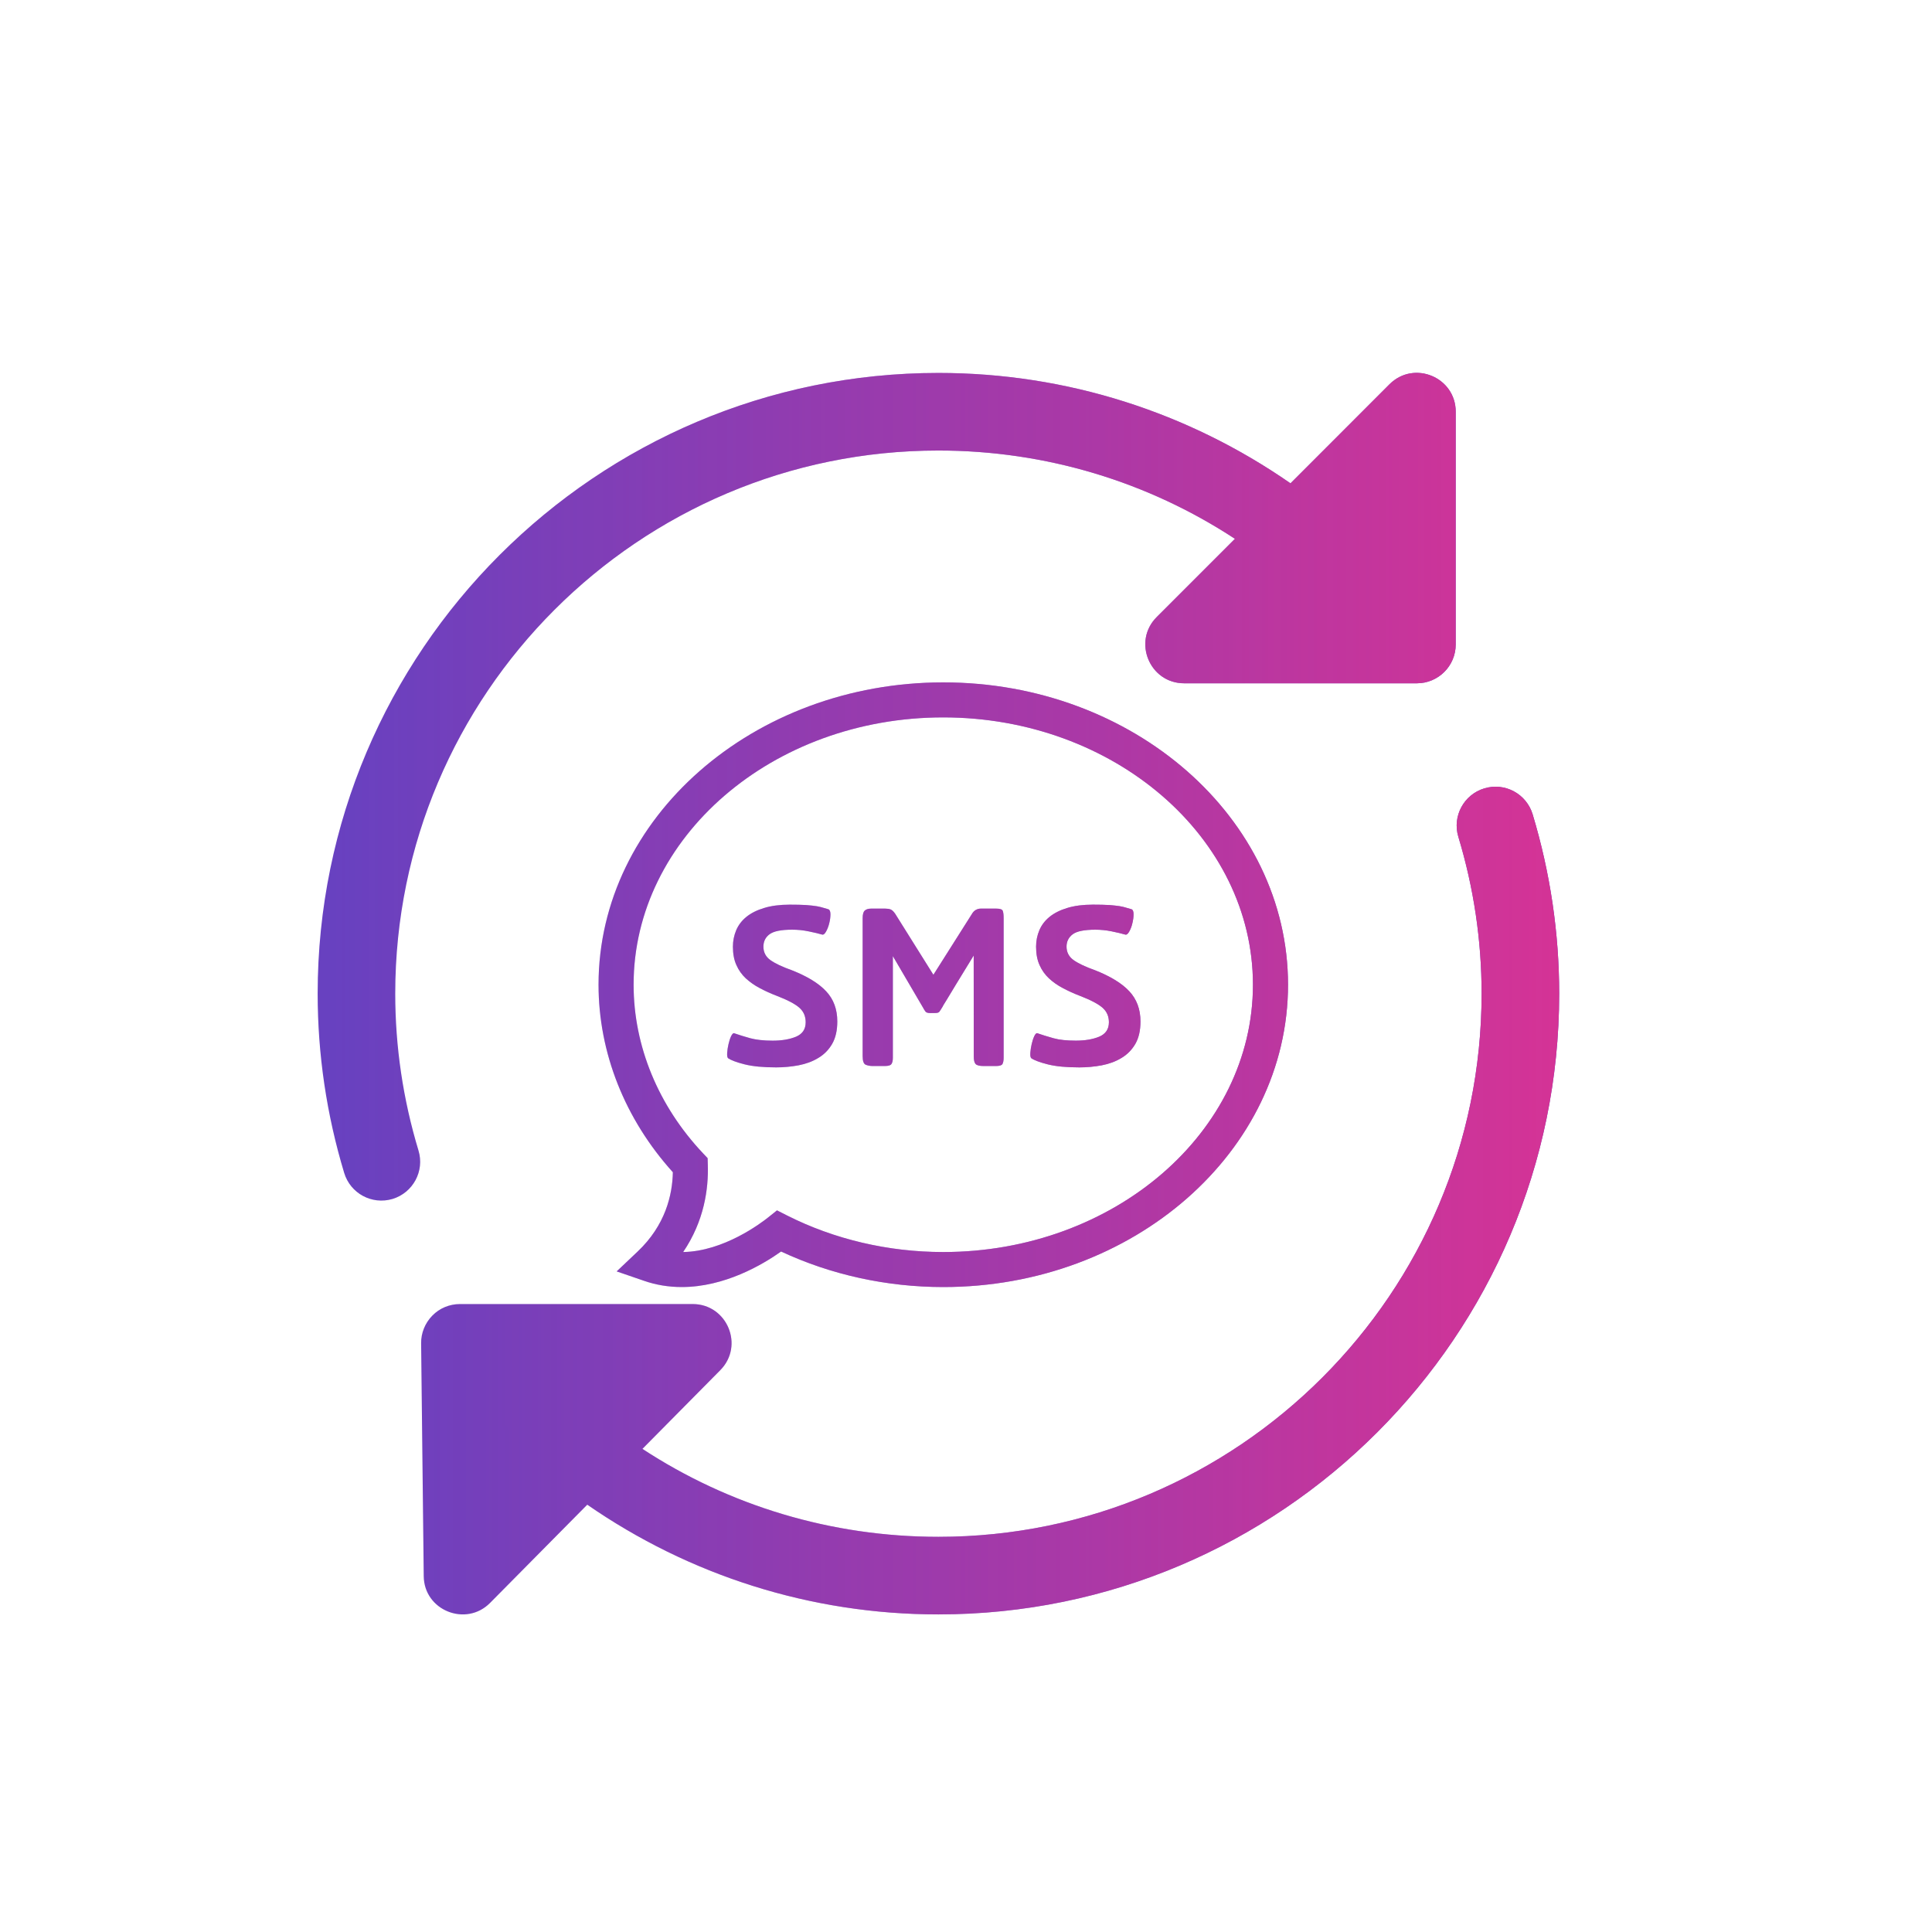 <?xml version="1.0" encoding="UTF-8"?>
<!DOCTYPE svg PUBLIC "-//W3C//DTD SVG 1.1//EN" "http://www.w3.org/Graphics/SVG/1.1/DTD/svg11.dtd">
<!-- Creator: CorelDRAW 2019 (64-Bit) -->
<svg xmlns="http://www.w3.org/2000/svg" xml:space="preserve" width="2.963mm" height="2.963mm" version="1.1" style="shape-rendering:geometricPrecision; text-rendering:geometricPrecision; image-rendering:optimizeQuality; fill-rule:evenodd; clip-rule:evenodd"
viewBox="0 0 296.32 296.32"
 xmlns:xlink="http://www.w3.org/1999/xlink">
 <defs>
  <style type="text/css">
   <![CDATA[
    .fil0 {fill:#6841C0}
    .fil1 {fill:#D43396}
   ]]>
  </style>
    <mask id="id0">
  <linearGradient id="id1" gradientUnits="userSpaceOnUse" x1="50.81" y1="132.51" x2="237.12" y2="132.47">
   <stop offset="0" style="stop-opacity:0; stop-color:white"/>
   <stop offset="1" style="stop-opacity:1; stop-color:white"/>
  </linearGradient>
     <rect style="fill:url(#id1)" x="87.99" y="100.85" width="113.37" height="100.36"/>
    </mask>
    <mask id="id2">
  <linearGradient id="id3" gradientUnits="userSpaceOnUse" x1="50.81" y1="132.51" x2="237.12" y2="132.47">
   <stop offset="0" style="stop-opacity:0; stop-color:white"/>
   <stop offset="1" style="stop-opacity:1; stop-color:white"/>
  </linearGradient>
     <rect style="fill:url(#id3)" x="107.71" y="134.94" width="24.52" height="32.58"/>
    </mask>
    <mask id="id4">
  <linearGradient id="id5" gradientUnits="userSpaceOnUse" x1="50.81" y1="132.51" x2="237.12" y2="132.47">
   <stop offset="0" style="stop-opacity:0; stop-color:white"/>
   <stop offset="1" style="stop-opacity:1; stop-color:white"/>
  </linearGradient>
     <rect style="fill:url(#id5)" x="128.5" y="135.55" width="29.24" height="31.76"/>
    </mask>
    <mask id="id6">
  <linearGradient id="id7" gradientUnits="userSpaceOnUse" x1="50.81" y1="132.51" x2="237.12" y2="132.47">
   <stop offset="0" style="stop-opacity:0; stop-color:white"/>
   <stop offset="1" style="stop-opacity:1; stop-color:white"/>
  </linearGradient>
     <rect style="fill:url(#id7)" x="154.21" y="134.94" width="24.52" height="32.58"/>
    </mask>
    <mask id="id8">
  <linearGradient id="id9" gradientUnits="userSpaceOnUse" x1="50.81" y1="132.51" x2="237.12" y2="132.47">
   <stop offset="0" style="stop-opacity:0; stop-color:white"/>
   <stop offset="1" style="stop-opacity:1; stop-color:white"/>
  </linearGradient>
     <rect style="fill:url(#id9)" x="44.91" y="53.37" width="182.17" height="134.59"/>
    </mask>
    <mask id="id10">
  <linearGradient id="id11" gradientUnits="userSpaceOnUse" x1="50.81" y1="132.51" x2="237.12" y2="132.47">
   <stop offset="0" style="stop-opacity:0; stop-color:white"/>
   <stop offset="1" style="stop-opacity:1; stop-color:white"/>
  </linearGradient>
     <rect style="fill:url(#id11)" x="60.77" y="116.85" width="182.18" height="134.58"/>
    </mask>
 </defs>
 <g id="Layer_x0020_1">
  <g id="_1966757828080">
   <path class="fil0" d="M104.56 197.4c-2.01,0 -3.96,-0.32 -5.79,-0.96l-4.19 -1.44 3.22 -3.05c4.26,-4.03 5.33,-8.68 5.4,-12.16 -7.36,-8.15 -11.4,-18.33 -11.4,-28.76 0,-25.57 23.72,-46.37 52.88,-46.37 29.15,0 52.87,20.8 52.87,46.37 0,25.57 -23.72,46.37 -52.87,46.37 -8.68,0 -17.25,-1.88 -24.88,-5.45 -2.87,2.04 -8.68,5.45 -15.24,5.45zm14.61 -11.76l1.54 0.78c7.26,3.67 15.55,5.61 23.96,5.61 26.19,0 47.5,-18.39 47.5,-41 0,-22.6 -21.31,-41 -47.5,-41 -26.19,0 -47.49,18.39 -47.49,41 0,9.4 3.78,18.58 10.65,25.86l0.7 0.74 0.03 1.02c0.12,3.66 -0.54,8.61 -3.78,13.38 6.22,-0.1 11.95,-4.44 13.04,-5.31l1.35 -1.08z"/>
   <path class="fil0" d="M119.03 163.71c-1.97,0 -3.57,-0.15 -4.81,-0.46 -1.24,-0.31 -2.09,-0.63 -2.56,-0.95 -0.11,-0.12 -0.16,-0.39 -0.13,-0.82 0.03,-0.42 0.09,-0.86 0.2,-1.32 0.1,-0.45 0.23,-0.86 0.39,-1.21 0.17,-0.35 0.32,-0.51 0.47,-0.48 0.76,0.26 1.59,0.52 2.49,0.77 0.9,0.24 2.04,0.37 3.42,0.37 1.41,0 2.61,-0.2 3.6,-0.61 0.98,-0.42 1.47,-1.15 1.47,-2.21 0,-0.92 -0.32,-1.66 -0.97,-2.23 -0.64,-0.57 -1.81,-1.19 -3.48,-1.83 -0.92,-0.35 -1.77,-0.74 -2.58,-1.17 -0.81,-0.42 -1.52,-0.93 -2.15,-1.5 -0.61,-0.57 -1.1,-1.25 -1.45,-2.05 -0.36,-0.79 -0.53,-1.73 -0.53,-2.82 0,-0.88 0.17,-1.72 0.5,-2.51 0.34,-0.8 0.86,-1.48 1.57,-2.06 0.71,-0.57 1.61,-1.03 2.72,-1.36 1.1,-0.34 2.42,-0.51 3.95,-0.51 1,0 1.83,0.02 2.49,0.06 0.66,0.05 1.2,0.11 1.63,0.18 0.43,0.08 0.77,0.16 1.04,0.25 0.26,0.08 0.51,0.16 0.75,0.22 0.2,0.08 0.31,0.34 0.31,0.77 0,0.42 -0.06,0.88 -0.18,1.36 -0.12,0.49 -0.28,0.91 -0.49,1.28 -0.2,0.37 -0.41,0.53 -0.61,0.47 -0.5,-0.15 -1.19,-0.31 -2.06,-0.49 -0.86,-0.18 -1.71,-0.26 -2.53,-0.26 -1.68,0 -2.83,0.23 -3.47,0.7 -0.63,0.47 -0.94,1.11 -0.94,1.9 0,0.85 0.35,1.54 1.05,2.05 0.71,0.51 1.81,1.04 3.31,1.57 2.38,0.94 4.14,2.02 5.27,3.24 1.14,1.22 1.7,2.76 1.7,4.61 0,1.39 -0.26,2.53 -0.79,3.45 -0.53,0.91 -1.24,1.63 -2.12,2.15 -0.88,0.54 -1.89,0.91 -3.02,1.13 -1.13,0.21 -2.28,0.32 -3.46,0.32z"/>
   <path class="fil0" d="M150.84 163.5c-0.62,0 -1.02,-0.11 -1.21,-0.31 -0.19,-0.21 -0.28,-0.6 -0.28,-1.2l-0.01 -15.44c-1.18,1.91 -2.08,3.39 -2.71,4.43 -0.64,1.05 -1.1,1.81 -1.39,2.3 -0.29,0.48 -0.47,0.77 -0.53,0.86 -0.06,0.09 -0.09,0.15 -0.09,0.18 -0.26,0.44 -0.45,0.72 -0.55,0.86 -0.1,0.13 -0.32,0.19 -0.64,0.19l-0.71 0.01c-0.38,0 -0.63,-0.07 -0.75,-0.2 -0.11,-0.13 -0.29,-0.42 -0.53,-0.86l-4.5 -7.68 0 15.62c0,0.39 -0.06,0.69 -0.2,0.91 -0.13,0.22 -0.47,0.33 -1.03,0.33l-1.86 0c-0.41,0 -0.77,-0.07 -1.08,-0.2 -0.3,-0.13 -0.46,-0.56 -0.46,-1.3l0 -21.18c0,-0.59 0.11,-0.98 0.33,-1.17 0.22,-0.19 0.54,-0.29 0.95,-0.29l2.21 0c0.32,0 0.59,0.04 0.81,0.13 0.22,0.09 0.45,0.31 0.69,0.66l5.86 9.36 5.87 -9.27c0.18,-0.32 0.39,-0.55 0.64,-0.68 0.25,-0.14 0.49,-0.2 0.73,-0.2l2.43 0c0.56,0 0.88,0.12 0.97,0.35 0.09,0.24 0.13,0.62 0.13,1.15l0 21.35c0,0.45 -0.06,0.77 -0.18,0.98 -0.11,0.21 -0.45,0.31 -1.01,0.31l-1.9 0 0 0z"/>
   <path class="fil0" d="M165.53 163.71c-1.97,0 -3.57,-0.15 -4.81,-0.46 -1.23,-0.31 -2.09,-0.63 -2.55,-0.95 -0.12,-0.12 -0.17,-0.39 -0.14,-0.82 0.03,-0.42 0.09,-0.86 0.2,-1.32 0.1,-0.45 0.23,-0.86 0.39,-1.21 0.16,-0.35 0.32,-0.51 0.47,-0.48 0.76,0.26 1.59,0.52 2.49,0.77 0.89,0.25 2.03,0.37 3.42,0.37 1.41,0 2.61,-0.2 3.6,-0.61 0.98,-0.42 1.48,-1.15 1.48,-2.21 0,-0.92 -0.33,-1.66 -0.98,-2.23 -0.65,-0.57 -1.81,-1.19 -3.48,-1.83 -0.92,-0.35 -1.77,-0.74 -2.58,-1.17 -0.82,-0.42 -1.53,-0.93 -2.15,-1.5 -0.61,-0.57 -1.1,-1.25 -1.45,-2.05 -0.36,-0.79 -0.53,-1.73 -0.53,-2.82 0,-0.88 0.17,-1.72 0.5,-2.51 0.34,-0.8 0.86,-1.48 1.57,-2.06 0.71,-0.57 1.61,-1.03 2.71,-1.36 1.11,-0.34 2.42,-0.51 3.95,-0.51 1,0 1.83,0.02 2.49,0.06 0.66,0.05 1.21,0.11 1.64,0.18 0.42,0.08 0.77,0.16 1.03,0.25 0.27,0.08 0.52,0.16 0.76,0.22 0.2,0.08 0.3,0.34 0.3,0.77 0,0.42 -0.06,0.88 -0.18,1.36 -0.11,0.49 -0.27,0.91 -0.48,1.28 -0.2,0.37 -0.41,0.53 -0.62,0.47 -0.5,-0.15 -1.18,-0.31 -2.05,-0.49 -0.86,-0.18 -1.71,-0.26 -2.53,-0.26 -1.68,0 -2.84,0.23 -3.47,0.7 -0.63,0.47 -0.95,1.11 -0.95,1.9 0,0.85 0.36,1.54 1.06,2.05 0.71,0.51 1.81,1.04 3.31,1.57 2.38,0.94 4.14,2.02 5.27,3.24 1.13,1.22 1.7,2.76 1.7,4.61 0,1.39 -0.26,2.53 -0.79,3.45 -0.53,0.91 -1.24,1.63 -2.12,2.15 -0.88,0.54 -1.89,0.91 -3.02,1.13 -1.13,0.21 -2.28,0.32 -3.46,0.32z"/>
   <path class="fil0" d="M60.62 152.4c0,-45.93 37.37,-83.3 83.31,-83.3 16.49,0 32.17,4.81 45.48,13.54l-12 12c-3.74,3.73 -1.1,10.16 4.21,10.16l35.7 0c3.28,0 5.95,-2.67 5.95,-5.95l0 -35.7c0,-5.28 -6.39,-7.97 -10.16,-4.21l-15.18 15.19c-15.64,-10.86 -34.29,-16.93 -54,-16.93 -52.5,0 -95.21,42.7 -95.21,95.2 0,9.31 1.37,18.56 4.07,27.5 0.95,3.14 4.24,4.93 7.42,3.99 3.14,-0.96 4.93,-4.27 3.98,-7.42 -2.37,-7.83 -3.57,-15.93 -3.57,-24.07l0 0z"/>
   <path class="fil0" d="M235.07 124.9c-0.95,-3.14 -4.25,-4.94 -7.42,-3.98 -3.14,0.95 -4.93,4.27 -3.98,7.42 2.37,7.83 3.57,15.92 3.57,24.06 0,45.93 -37.37,83.31 -83.31,83.31 -16.46,0 -32.12,-4.79 -45.4,-13.49l11.94 -12.07c3.72,-3.76 1.05,-10.14 -4.23,-10.14l-35.7 0c-1.59,0 -3.12,0.63 -4.23,1.77 -1.11,1.13 -1.74,2.66 -1.72,4.24l0.4 35.71c0.04,5.28 6.49,7.85 10.18,4.11l14.9 -15.06c15.6,10.8 34.21,16.83 53.86,16.83 52.5,0 95.21,-42.71 95.21,-95.21 0,-9.3 -1.37,-18.55 -4.07,-27.5l0 0z"/>
  </g>
  <g id="_1966757824496">
   <path class="fil1" style="mask:url(#id0)" d="M104.56 197.4c-2.01,0 -3.96,-0.32 -5.79,-0.96l-4.19 -1.44 3.22 -3.05c4.26,-4.03 5.33,-8.68 5.4,-12.16 -7.36,-8.15 -11.4,-18.33 -11.4,-28.76 0,-25.57 23.72,-46.37 52.88,-46.37 29.15,0 52.87,20.8 52.87,46.37 0,25.57 -23.72,46.37 -52.87,46.37 -8.68,0 -17.25,-1.88 -24.88,-5.45 -2.87,2.04 -8.68,5.45 -15.24,5.45zm14.61 -11.76l1.54 0.78c7.26,3.67 15.55,5.61 23.96,5.61 26.19,0 47.5,-18.39 47.5,-41 0,-22.6 -21.31,-41 -47.5,-41 -26.19,0 -47.49,18.39 -47.49,41 0,9.4 3.78,18.58 10.65,25.86l0.7 0.74 0.03 1.02c0.12,3.66 -0.54,8.61 -3.78,13.38 6.22,-0.1 11.95,-4.44 13.04,-5.31l1.35 -1.08z"/>
   <path class="fil1" style="mask:url(#id2)" d="M119.03 163.71c-1.97,0 -3.57,-0.15 -4.81,-0.46 -1.24,-0.31 -2.09,-0.63 -2.56,-0.95 -0.11,-0.12 -0.16,-0.39 -0.13,-0.82 0.03,-0.42 0.09,-0.86 0.2,-1.32 0.1,-0.45 0.23,-0.86 0.39,-1.21 0.17,-0.35 0.32,-0.51 0.47,-0.48 0.76,0.26 1.59,0.52 2.49,0.77 0.9,0.24 2.04,0.37 3.42,0.37 1.41,0 2.61,-0.2 3.6,-0.61 0.98,-0.42 1.47,-1.15 1.47,-2.21 0,-0.92 -0.32,-1.66 -0.97,-2.23 -0.64,-0.57 -1.81,-1.19 -3.48,-1.83 -0.92,-0.35 -1.77,-0.74 -2.58,-1.17 -0.81,-0.42 -1.52,-0.93 -2.15,-1.5 -0.61,-0.57 -1.1,-1.25 -1.45,-2.05 -0.36,-0.79 -0.53,-1.73 -0.53,-2.82 0,-0.88 0.17,-1.72 0.5,-2.51 0.34,-0.8 0.86,-1.48 1.57,-2.06 0.71,-0.57 1.61,-1.03 2.72,-1.36 1.1,-0.34 2.42,-0.51 3.95,-0.51 1,0 1.83,0.02 2.49,0.06 0.66,0.05 1.2,0.11 1.63,0.18 0.43,0.08 0.77,0.16 1.04,0.25 0.26,0.08 0.51,0.16 0.75,0.22 0.2,0.08 0.31,0.34 0.31,0.77 0,0.42 -0.06,0.88 -0.18,1.36 -0.12,0.49 -0.28,0.91 -0.49,1.28 -0.2,0.37 -0.41,0.53 -0.61,0.47 -0.5,-0.15 -1.19,-0.31 -2.06,-0.49 -0.86,-0.18 -1.71,-0.26 -2.53,-0.26 -1.68,0 -2.83,0.23 -3.47,0.7 -0.63,0.47 -0.94,1.11 -0.94,1.9 0,0.85 0.35,1.54 1.05,2.05 0.71,0.51 1.81,1.04 3.31,1.57 2.38,0.94 4.14,2.02 5.27,3.24 1.14,1.22 1.7,2.76 1.7,4.61 0,1.39 -0.26,2.53 -0.79,3.45 -0.53,0.91 -1.24,1.63 -2.12,2.15 -0.88,0.54 -1.89,0.91 -3.02,1.13 -1.13,0.21 -2.28,0.32 -3.46,0.32z"/>
   <path class="fil1" style="mask:url(#id4)" d="M150.84 163.5c-0.62,0 -1.02,-0.11 -1.21,-0.31 -0.19,-0.21 -0.28,-0.6 -0.28,-1.2l-0.01 -15.44c-1.18,1.91 -2.08,3.39 -2.71,4.43 -0.64,1.05 -1.1,1.81 -1.39,2.3 -0.29,0.48 -0.47,0.77 -0.53,0.86 -0.06,0.09 -0.09,0.15 -0.09,0.18 -0.26,0.44 -0.45,0.72 -0.55,0.86 -0.1,0.13 -0.32,0.19 -0.64,0.19l-0.71 0.01c-0.38,0 -0.63,-0.07 -0.75,-0.2 -0.11,-0.13 -0.29,-0.42 -0.53,-0.86l-4.5 -7.68 0 15.62c0,0.39 -0.06,0.69 -0.2,0.91 -0.13,0.22 -0.47,0.33 -1.03,0.33l-1.86 0c-0.41,0 -0.77,-0.07 -1.08,-0.2 -0.3,-0.13 -0.46,-0.56 -0.46,-1.3l0 -21.18c0,-0.59 0.11,-0.98 0.33,-1.17 0.22,-0.19 0.54,-0.29 0.95,-0.29l2.21 0c0.32,0 0.59,0.04 0.81,0.13 0.22,0.09 0.45,0.31 0.69,0.66l5.86 9.36 5.87 -9.27c0.18,-0.32 0.39,-0.55 0.64,-0.68 0.25,-0.14 0.49,-0.2 0.73,-0.2l2.43 0c0.56,0 0.88,0.12 0.97,0.35 0.09,0.24 0.13,0.62 0.13,1.15l0 21.35c0,0.45 -0.06,0.77 -0.18,0.98 -0.11,0.21 -0.45,0.31 -1.01,0.31l-1.9 0 0 0z"/>
   <path class="fil1" style="mask:url(#id6)" d="M165.53 163.71c-1.97,0 -3.57,-0.15 -4.81,-0.46 -1.23,-0.31 -2.09,-0.63 -2.55,-0.95 -0.12,-0.12 -0.17,-0.39 -0.14,-0.82 0.03,-0.42 0.09,-0.86 0.2,-1.32 0.1,-0.45 0.23,-0.86 0.39,-1.21 0.16,-0.35 0.32,-0.51 0.47,-0.48 0.76,0.26 1.59,0.52 2.49,0.77 0.89,0.25 2.03,0.37 3.42,0.37 1.41,0 2.61,-0.2 3.6,-0.61 0.98,-0.42 1.48,-1.15 1.48,-2.21 0,-0.92 -0.33,-1.66 -0.98,-2.23 -0.65,-0.57 -1.81,-1.19 -3.48,-1.83 -0.92,-0.35 -1.77,-0.74 -2.58,-1.17 -0.82,-0.42 -1.53,-0.93 -2.15,-1.5 -0.61,-0.57 -1.1,-1.25 -1.45,-2.05 -0.36,-0.79 -0.53,-1.73 -0.53,-2.82 0,-0.88 0.17,-1.72 0.5,-2.51 0.34,-0.8 0.86,-1.48 1.57,-2.06 0.71,-0.57 1.61,-1.03 2.71,-1.36 1.11,-0.34 2.42,-0.51 3.95,-0.51 1,0 1.83,0.02 2.49,0.06 0.66,0.05 1.21,0.11 1.64,0.18 0.42,0.08 0.77,0.16 1.03,0.25 0.27,0.08 0.52,0.16 0.76,0.22 0.2,0.08 0.3,0.34 0.3,0.77 0,0.42 -0.06,0.88 -0.18,1.36 -0.11,0.49 -0.27,0.91 -0.48,1.28 -0.2,0.37 -0.41,0.53 -0.62,0.47 -0.5,-0.15 -1.18,-0.31 -2.05,-0.49 -0.86,-0.18 -1.71,-0.26 -2.53,-0.26 -1.68,0 -2.84,0.23 -3.47,0.7 -0.63,0.47 -0.95,1.11 -0.95,1.9 0,0.85 0.36,1.54 1.06,2.05 0.71,0.51 1.81,1.04 3.31,1.57 2.38,0.94 4.14,2.02 5.27,3.24 1.13,1.22 1.7,2.76 1.7,4.61 0,1.39 -0.26,2.53 -0.79,3.45 -0.53,0.91 -1.24,1.63 -2.12,2.15 -0.88,0.54 -1.89,0.91 -3.02,1.13 -1.13,0.21 -2.28,0.32 -3.46,0.32z"/>
   <path class="fil1" style="mask:url(#id8)" d="M60.62 152.4c0,-45.93 37.37,-83.3 83.31,-83.3 16.49,0 32.17,4.81 45.48,13.54l-12 12c-3.74,3.73 -1.1,10.16 4.21,10.16l35.7 0c3.28,0 5.95,-2.67 5.95,-5.95l0 -35.7c0,-5.28 -6.39,-7.97 -10.16,-4.21l-15.18 15.19c-15.64,-10.86 -34.29,-16.93 -54,-16.93 -52.5,0 -95.21,42.7 -95.21,95.2 0,9.31 1.37,18.56 4.07,27.5 0.95,3.14 4.24,4.93 7.42,3.99 3.14,-0.96 4.93,-4.27 3.98,-7.42 -2.37,-7.83 -3.57,-15.93 -3.57,-24.07l0 0z"/>
   <path class="fil1" style="mask:url(#id10)" d="M235.07 124.9c-0.95,-3.14 -4.25,-4.94 -7.42,-3.98 -3.14,0.95 -4.93,4.27 -3.98,7.42 2.37,7.83 3.57,15.92 3.57,24.06 0,45.93 -37.37,83.31 -83.31,83.31 -16.46,0 -32.12,-4.79 -45.4,-13.49l11.94 -12.07c3.72,-3.76 1.05,-10.14 -4.23,-10.14l-35.7 0c-1.59,0 -3.12,0.63 -4.23,1.77 -1.11,1.13 -1.74,2.66 -1.72,4.24l0.4 35.71c0.04,5.28 6.49,7.85 10.18,4.11l14.9 -15.06c15.6,10.8 34.21,16.83 53.86,16.83 52.5,0 95.21,-42.71 95.21,-95.21 0,-9.3 -1.37,-18.55 -4.07,-27.5l0 0z"/>
  </g>
 </g>
</svg>
